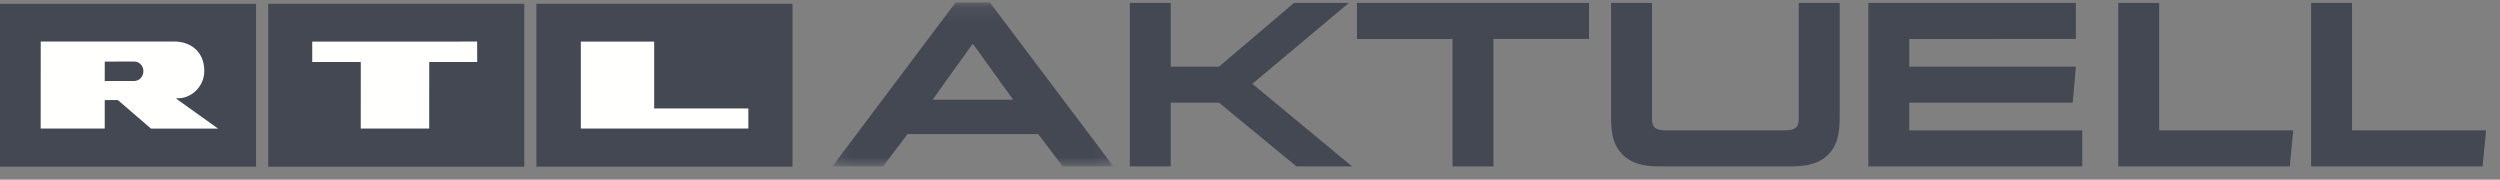 <svg xmlns="http://www.w3.org/2000/svg" xmlns:xlink="http://www.w3.org/1999/xlink" width="167" height="12" viewBox="0 0 167 12">
    <rect x="0" y="0" width="167" height="12" fill="#808080" stroke="none"/>
    <defs>
        <path id="a" d="M18.888.159H.112v10.95h18.776V.16z"/>
    </defs>
    <g fill="none" fill-rule="evenodd">
        <path fill="#FFFFFD" d="M1.386 9.556h14.417v-7.85H1.386zM19.808 9.556h13.617v-7.85H19.808zM37.109 9.556h13.936v-7.85H37.11z"/>
        <path fill="#444853" d="M9.579 4.745c0-.302-.227-.634-.616-.634l-1.965.003-.003 1.295H9.01c.336-.034.569-.31.569-.664"/>
        <path fill="#444853" d="M2.72 2.775h8.95c.944 0 1.976.573 1.977 1.968.001 1.036-.87 1.842-1.78 1.821l-.12.01 2.82 2.016h-4.48L7.873 6.684l-.877.001v1.902H2.717l.004-5.812zM0 11.135h17.105V.257H0v10.88zM31.873 2.776l.005 1.367h-3.205l-.002 4.444h-4.573l.002-4.444h-3.241l-.002-1.364 11.016-.003zm-13.956 8.36h17.105V.255H17.917v10.88zM49.99 8.587H38.799v-5.81h4.9v4.468h6.29v1.342zm-14.156 2.548H52.94V.256H35.834v10.88z"/>
        <g transform="translate(55.488 .005)">
            <mask id="b" fill="#fff">
                <use xlink:href="#a"/>
            </mask>
            <path fill="#444853" d="M12.193 6.657L9.492 2.91 6.807 6.657h5.386zM5.137 8.95L3.5 11.109H.112L8.346.16h2.292l8.25 10.95h-3.389l-1.637-2.16H5.137z" mask="url(#b)"/>
        </g>
        <path fill="#444853" d="M78.205 11.115h-2.733V.196h2.733v4.256h3.225L86.439.196h3.667l-6.45 5.402 6.662 5.517h-3.715L81.43 6.859h-3.225zM99.762 11.115H97.03V2.603h-6.384V.196h15.501v2.407h-6.384zM110.352 7.89c0 .638.213.818.982.818h7.84c.77 0 .983-.18.983-.818V.196h2.734v7.629c0 1.244-.213 1.948-.77 2.504-.556.557-1.293.786-2.504.786h-8.725c-1.211 0-1.948-.23-2.505-.786-.556-.556-.769-1.26-.769-2.504V.196h2.734V7.89zM127.538 2.603v1.85h11.132l-.213 2.406h-10.919v1.85h11.557v2.406h-14.29V.196h13.865v2.407zM144.234.196v8.512h8.954l-.23 2.407H141.5V.196zM157.115.196v8.512h8.954l-.229 2.407h-11.458V.196z"/>
    </g>
</svg>
